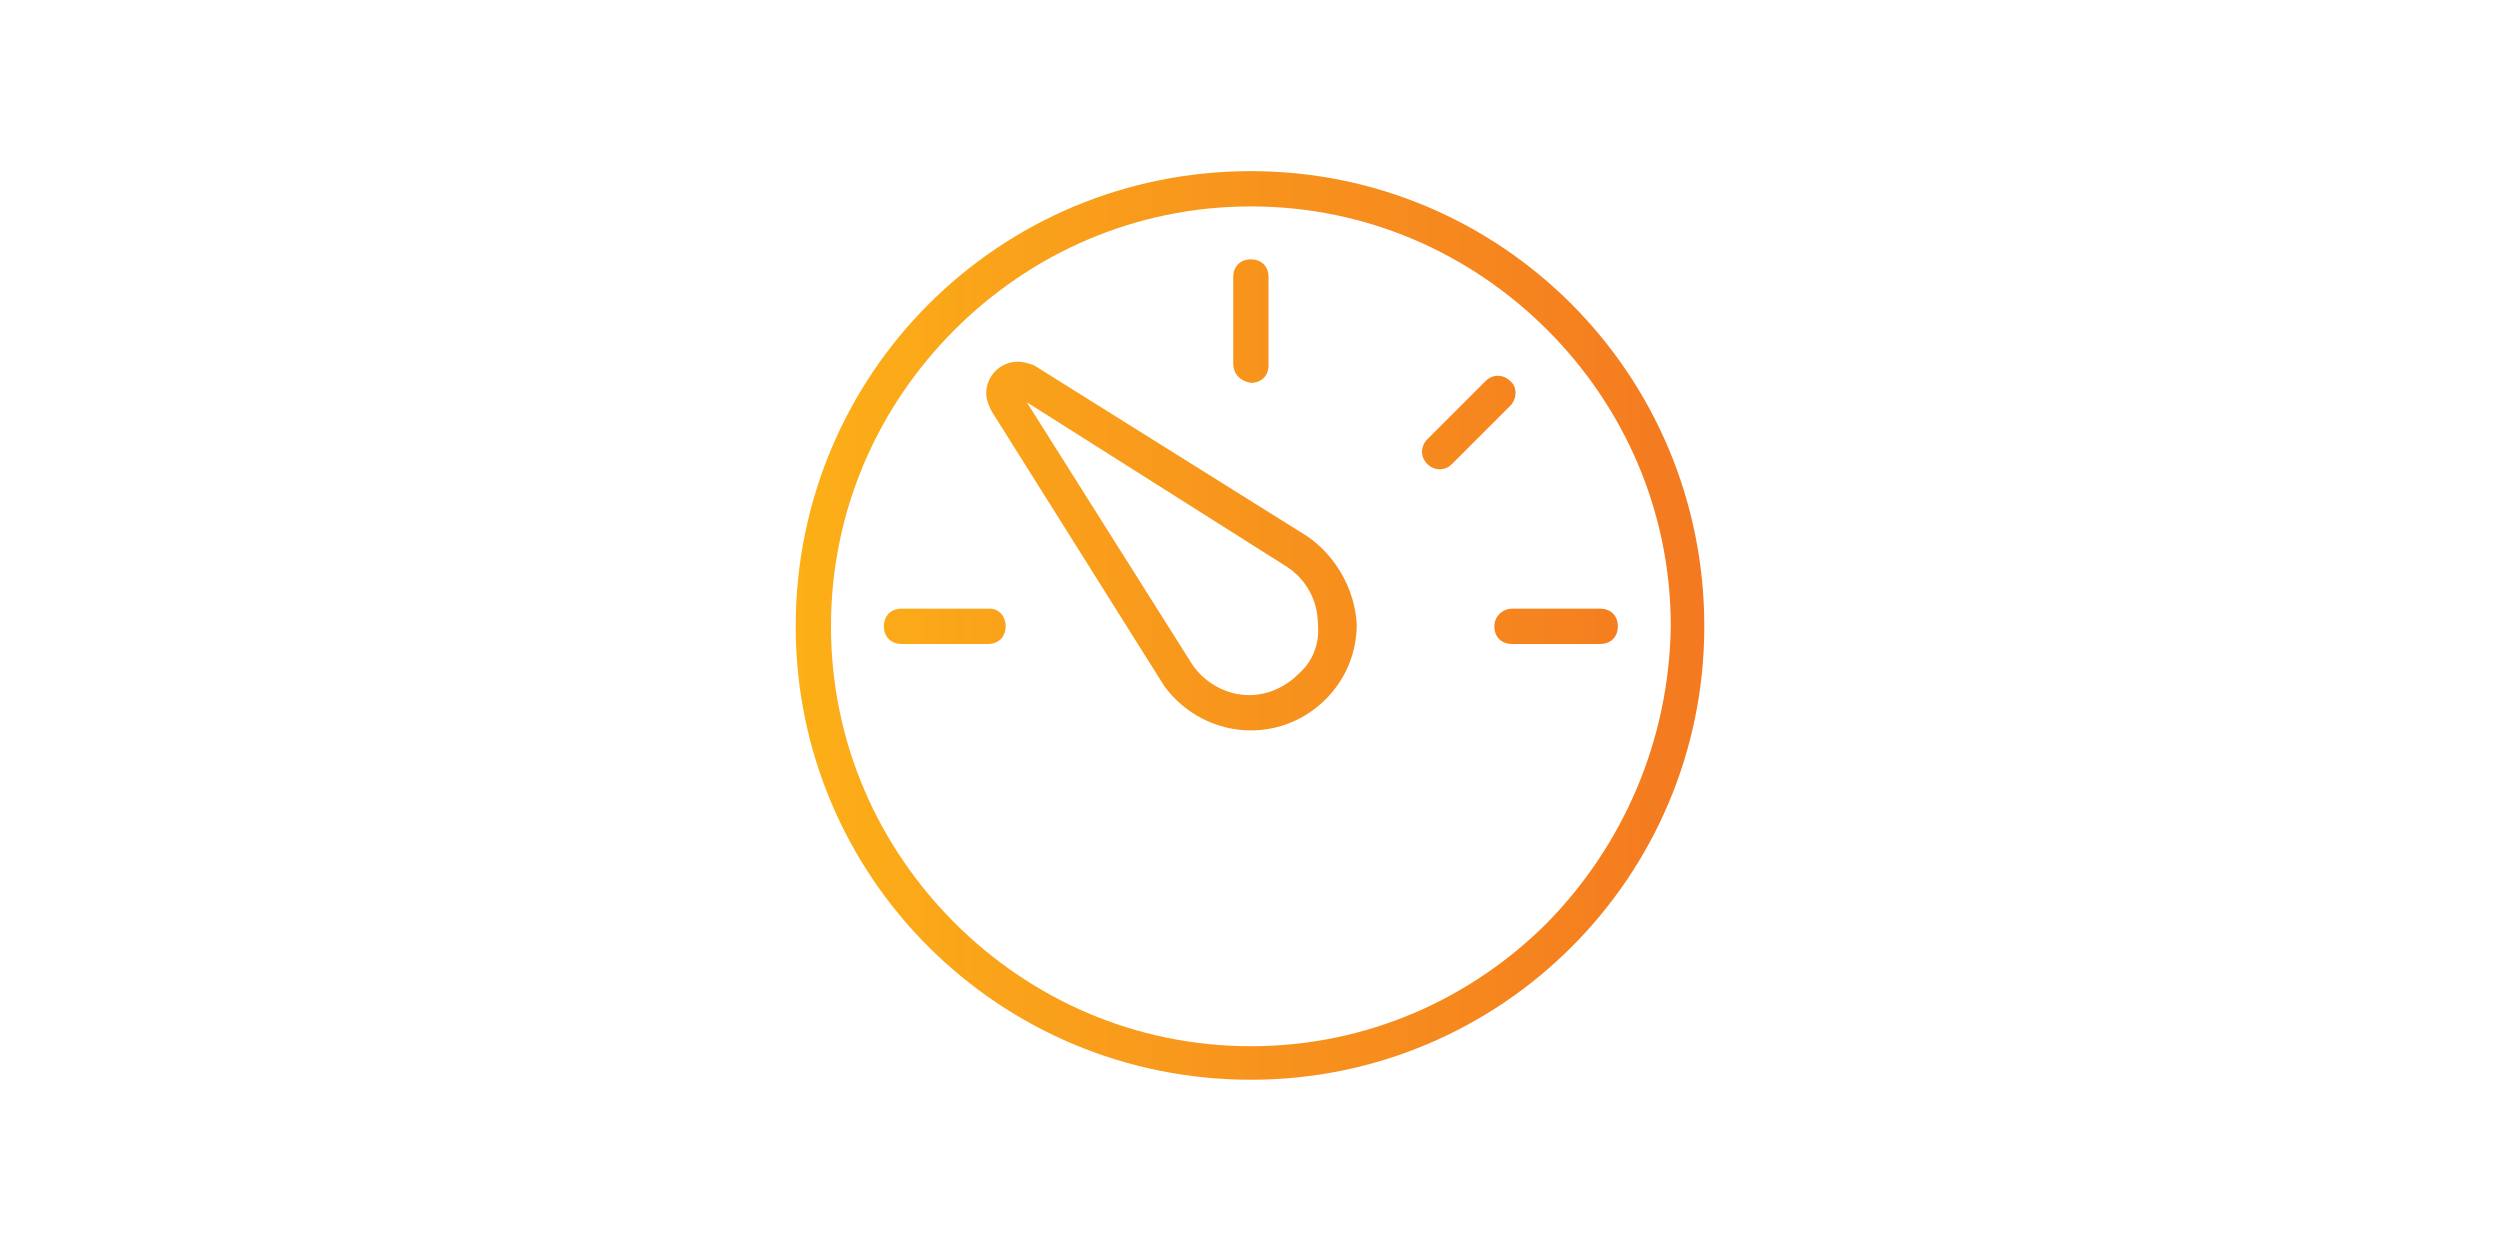 <?xml version="1.0" encoding="utf-8"?>
<!-- Generator: Adobe Illustrator 22.0.1, SVG Export Plug-In . SVG Version: 6.00 Build 0)  -->
<svg version="1.1" id="Layer_1" xmlns="http://www.w3.org/2000/svg" xmlns:xlink="http://www.w3.org/1999/xlink" x="0px" y="0px"
	 viewBox="0 0 141.7 70.9" style="enable-background:new 0 0 141.7 70.9;" xml:space="preserve">
<style type="text/css">
	.st0{fill:url(#SVGID_1_);}
</style>
<linearGradient id="SVGID_1_" gradientUnits="userSpaceOnUse" x1="45.116" y1="35.209" x2="96.616" y2="35.209" gradientTransform="matrix(1 0 0 -1 0 70.642)">
	<stop  offset="0" style="stop-color:#FCAF17"/>
	<stop  offset="0.297" style="stop-color:#F99F1B"/>
	<stop  offset="1" style="stop-color:#F47920"/>
</linearGradient>
<path class="st0" d="M70.9,9.7c-14.3,0-25.8,11.5-25.8,25.8c0,14.2,11.5,25.7,25.8,25.7c14.2,0,25.7-11.5,25.7-25.7
	C96.6,21.2,85.1,9.7,70.9,9.7z M87.7,52.3c-4.3,4.3-10.2,7-16.8,7s-12.5-2.7-16.8-7s-7-10.2-7-16.8s2.7-12.5,7-16.8s10.2-7,16.8-7
	s12.5,2.7,16.8,7c4.3,4.3,7,10.2,7,16.8C94.6,42,92,47.9,87.7,52.3z M57,35.5c0,0.6-0.4,1-1,1h-4.9c-0.6,0-1-0.4-1-1
	c0-0.6,0.4-1,1-1h5C56.6,34.5,57,34.9,57,35.5z M69.9,20.6v-4.9c0-0.6,0.4-1,1-1c0.6,0,1,0.4,1,1v5c0,0.6-0.4,1-1,1
	C70.3,21.6,69.9,21.2,69.9,20.6z M85.7,34.5h5c0.6,0,1,0.4,1,1c0,0.6-0.4,1-1,1h-5c-0.6,0-1-0.4-1-1C84.7,34.9,85.2,34.5,85.7,34.5z
	 M85.6,23l-3.3,3.3c-0.4,0.4-1,0.4-1.4,0s-0.4-1,0-1.4l3.3-3.3c0.4-0.4,1-0.4,1.4,0C86,21.9,86,22.6,85.6,23z M74.1,30.4L74.1,30.4
	l-15.5-9.7l0,0c-0.3-0.1-0.6-0.2-0.9-0.2c-1,0-1.8,0.8-1.8,1.8c0,0.4,0.2,0.8,0.3,1l0,0L66,38.9l0,0c1.1,1.5,2.9,2.5,4.9,2.5
	c3.3,0,6-2.7,6-6C76.8,33.4,75.7,31.5,74.1,30.4z M73.6,38.2c-0.7,0.7-1.7,1.2-2.8,1.2c-1.3,0-2.5-0.7-3.2-1.7l-9.4-14.9l14.7,9.3
	c1.1,0.7,1.8,1.9,1.8,3.3C74.8,36.5,74.4,37.5,73.6,38.2z"/>
</svg>
